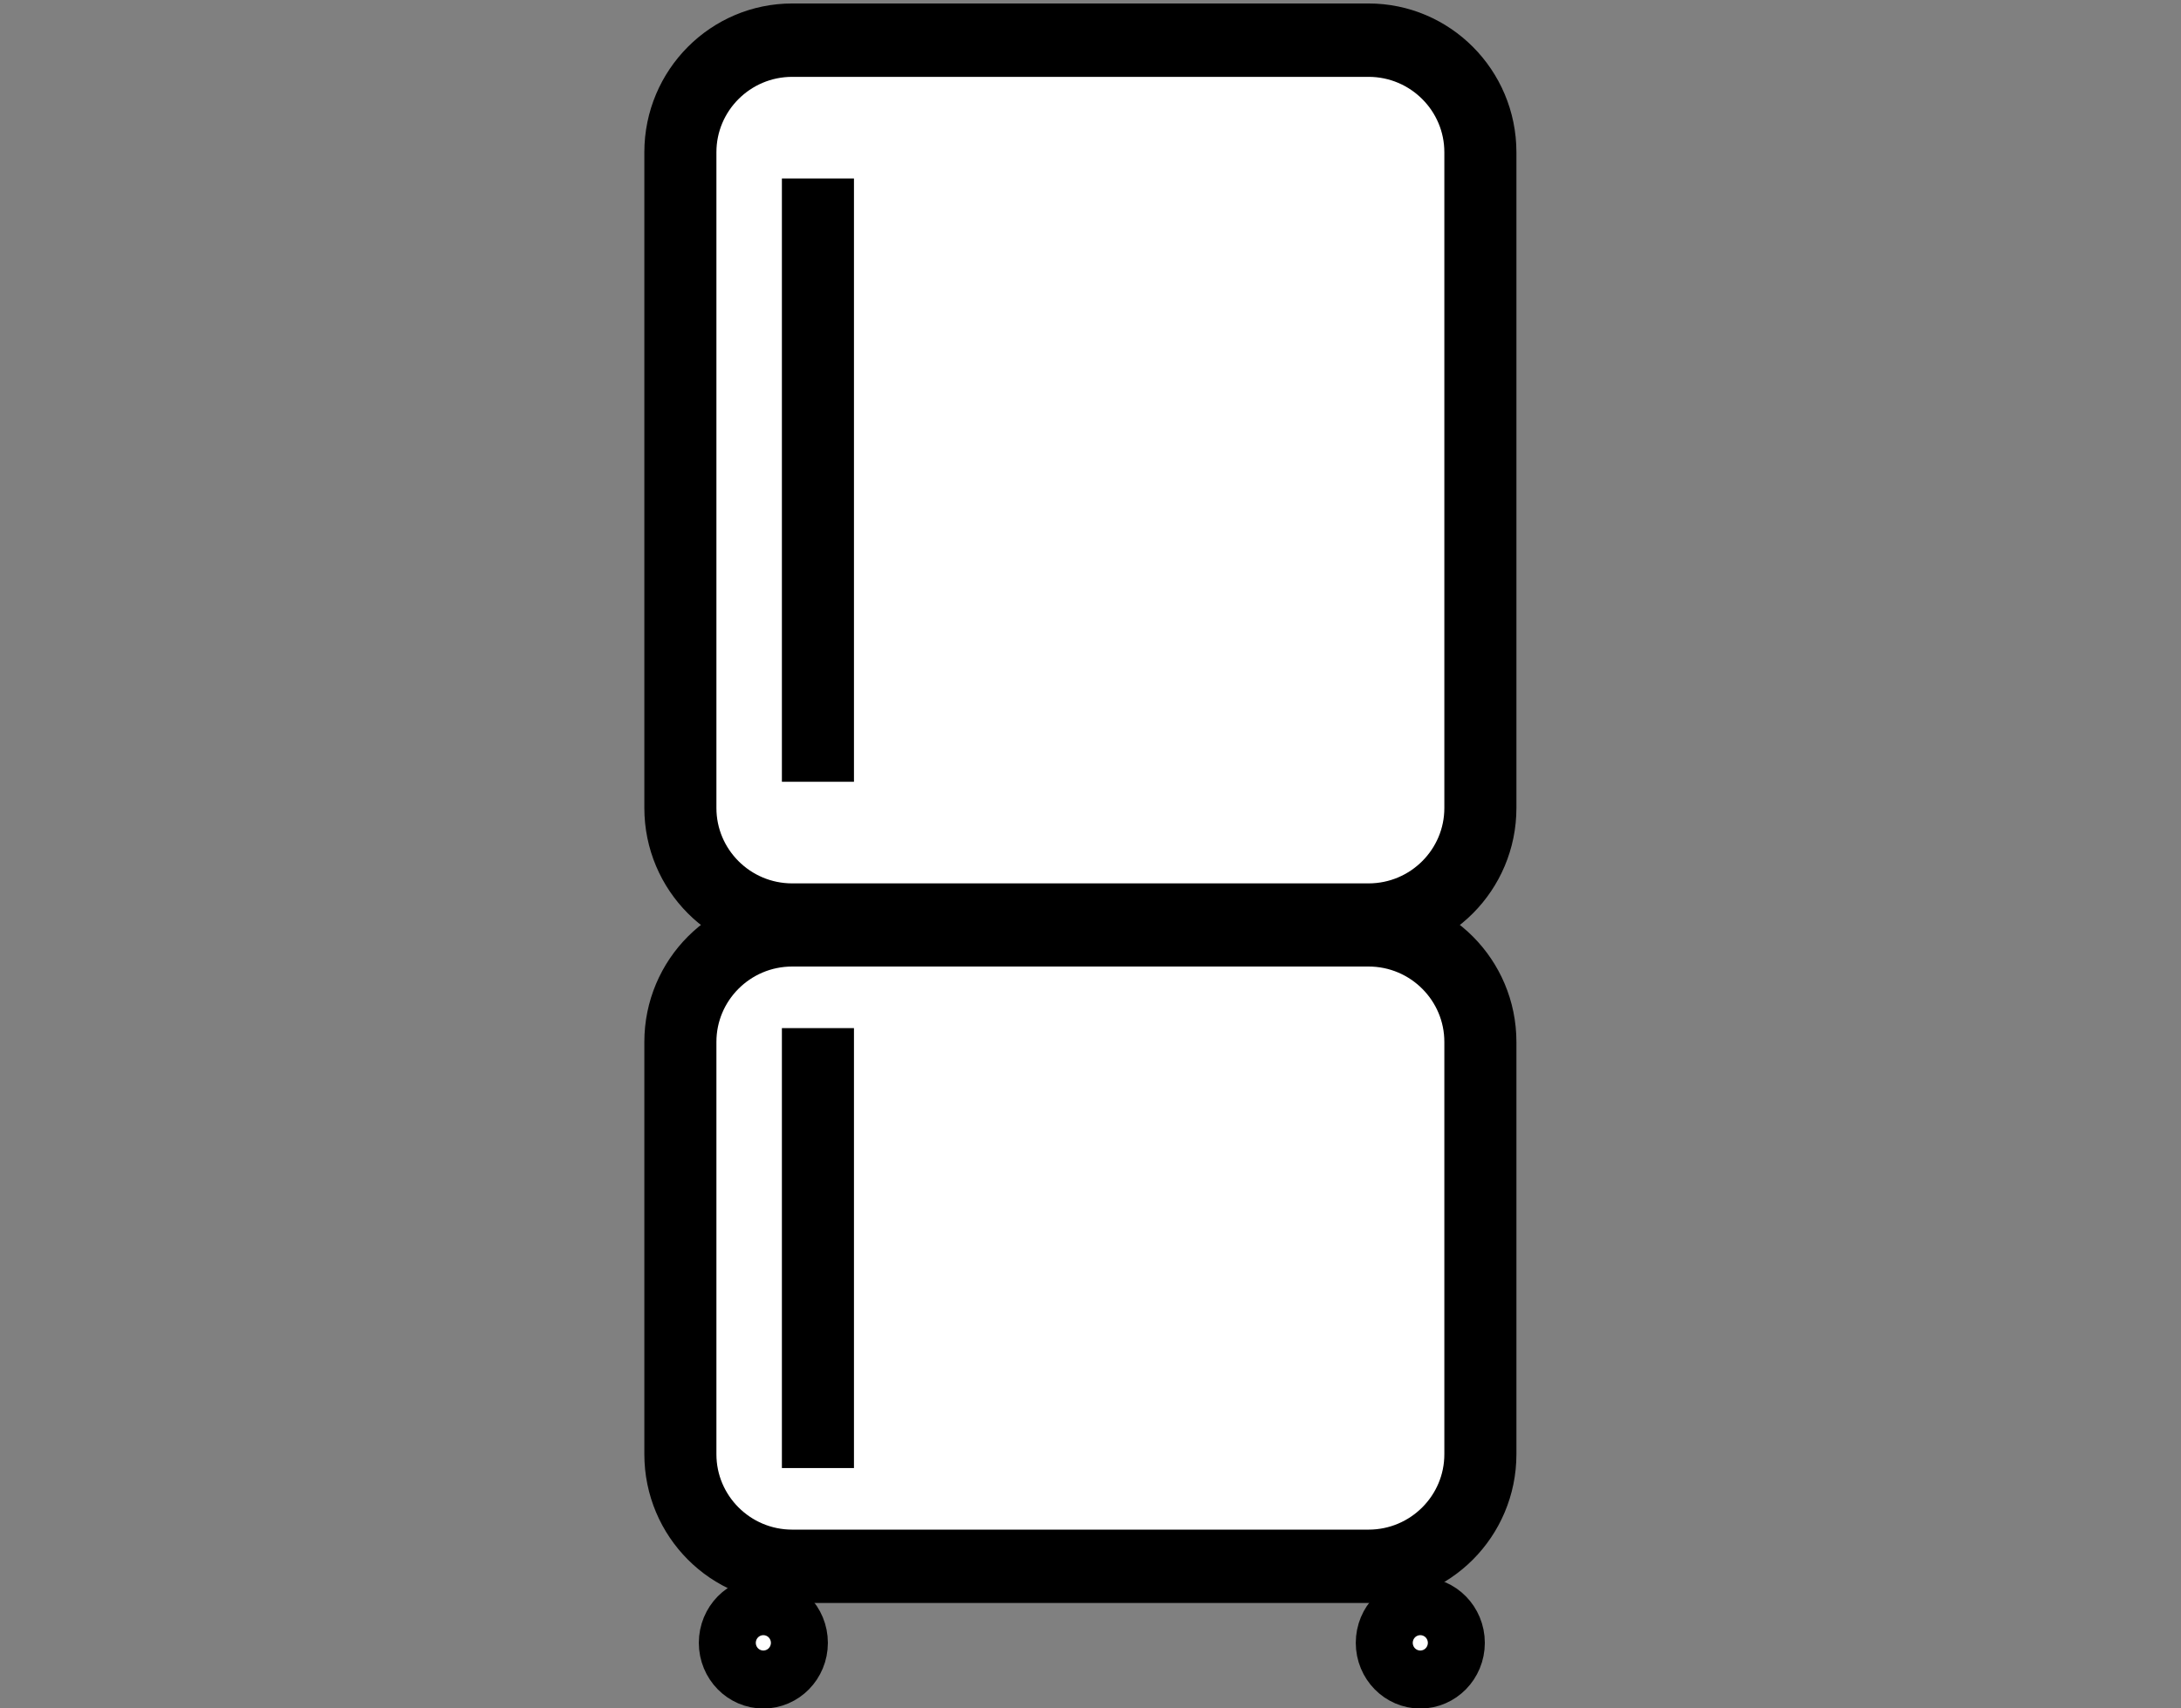 <?xml version="1.0" encoding="UTF-8" standalone="no"?>
<!DOCTYPE svg PUBLIC "-//W3C//DTD SVG 1.1//EN" "http://www.w3.org/Graphics/SVG/1.1/DTD/svg11.dtd">
<svg width="100%" height="100%" viewBox="0 0 60 47" version="1.1" xmlns="http://www.w3.org/2000/svg" xmlns:xlink="http://www.w3.org/1999/xlink" xml:space="preserve" xmlns:serif="http://www.serif.com/" style="fill-rule:evenodd;clip-rule:evenodd;stroke-linejoin:round;stroke-miterlimit:2;">
    <rect x="0" y="0" width="60" height="47" fill="#808080" stroke="none"/>
    <g transform="matrix(1,0,0,1,-174.354,-32.76)">
        <g>
            <g transform="matrix(0.275,0,0,0.28,89.908,-41.959)">
                <path d="M455.17,369.235C455.17,363.156 450.157,358.22 443.982,358.22L386.328,358.22C380.153,358.22 375.14,363.156 375.14,369.235L375.14,409.745C375.14,415.824 380.153,420.76 386.328,420.76L443.982,420.76C450.157,420.76 455.17,415.824 455.17,409.745L455.17,369.235Z" style="fill:white;stroke:black;stroke-width:7.21px;"/>
            </g>
            <g transform="matrix(0.275,0,0,0.28,89.908,-41.959)">
                <path d="M455.17,281.815C455.17,275.736 450.157,270.8 443.982,270.8L386.328,270.8C380.153,270.8 375.14,275.736 375.14,281.815L375.14,346.245C375.14,352.324 380.153,357.26 386.328,357.26L443.982,357.26C450.157,357.26 455.17,352.324 455.17,346.245L455.17,281.815Z" style="fill:white;stroke:black;stroke-width:7.21px;"/>
            </g>
            <g transform="matrix(0.275,0,0,0.28,89.908,-41.959)">
                <circle cx="383.44" cy="428.28" r="2.85" style="fill:white;stroke:black;stroke-width:7.21px;"/>
            </g>
            <g transform="matrix(0.275,0,0,0.28,89.908,-41.959)">
                <circle cx="449.16" cy="428.28" r="2.85" style="fill:white;stroke:black;stroke-width:7.21px;"/>
            </g>
            <g transform="matrix(0.275,0,0,0.28,90.942,-41.928)">
                <path d="M385.14,284.28L385.14,343.56" style="fill:none;fill-rule:nonzero;stroke:black;stroke-width:7.21px;"/>
            </g>
            <g transform="matrix(0.275,0,0,0.28,90.942,-41.957)">
                <path d="M385.14,367.87L385.14,411.1" style="fill:none;fill-rule:nonzero;stroke:black;stroke-width:7.21px;"/>
            </g>
        </g>
        <g transform="matrix(0.369,0,0,0.227,174.354,33.408)">
            <rect x="0" y="1.51" width="162.749" height="197.674" style="fill:none;"/>
        </g>
    </g>
</svg>
